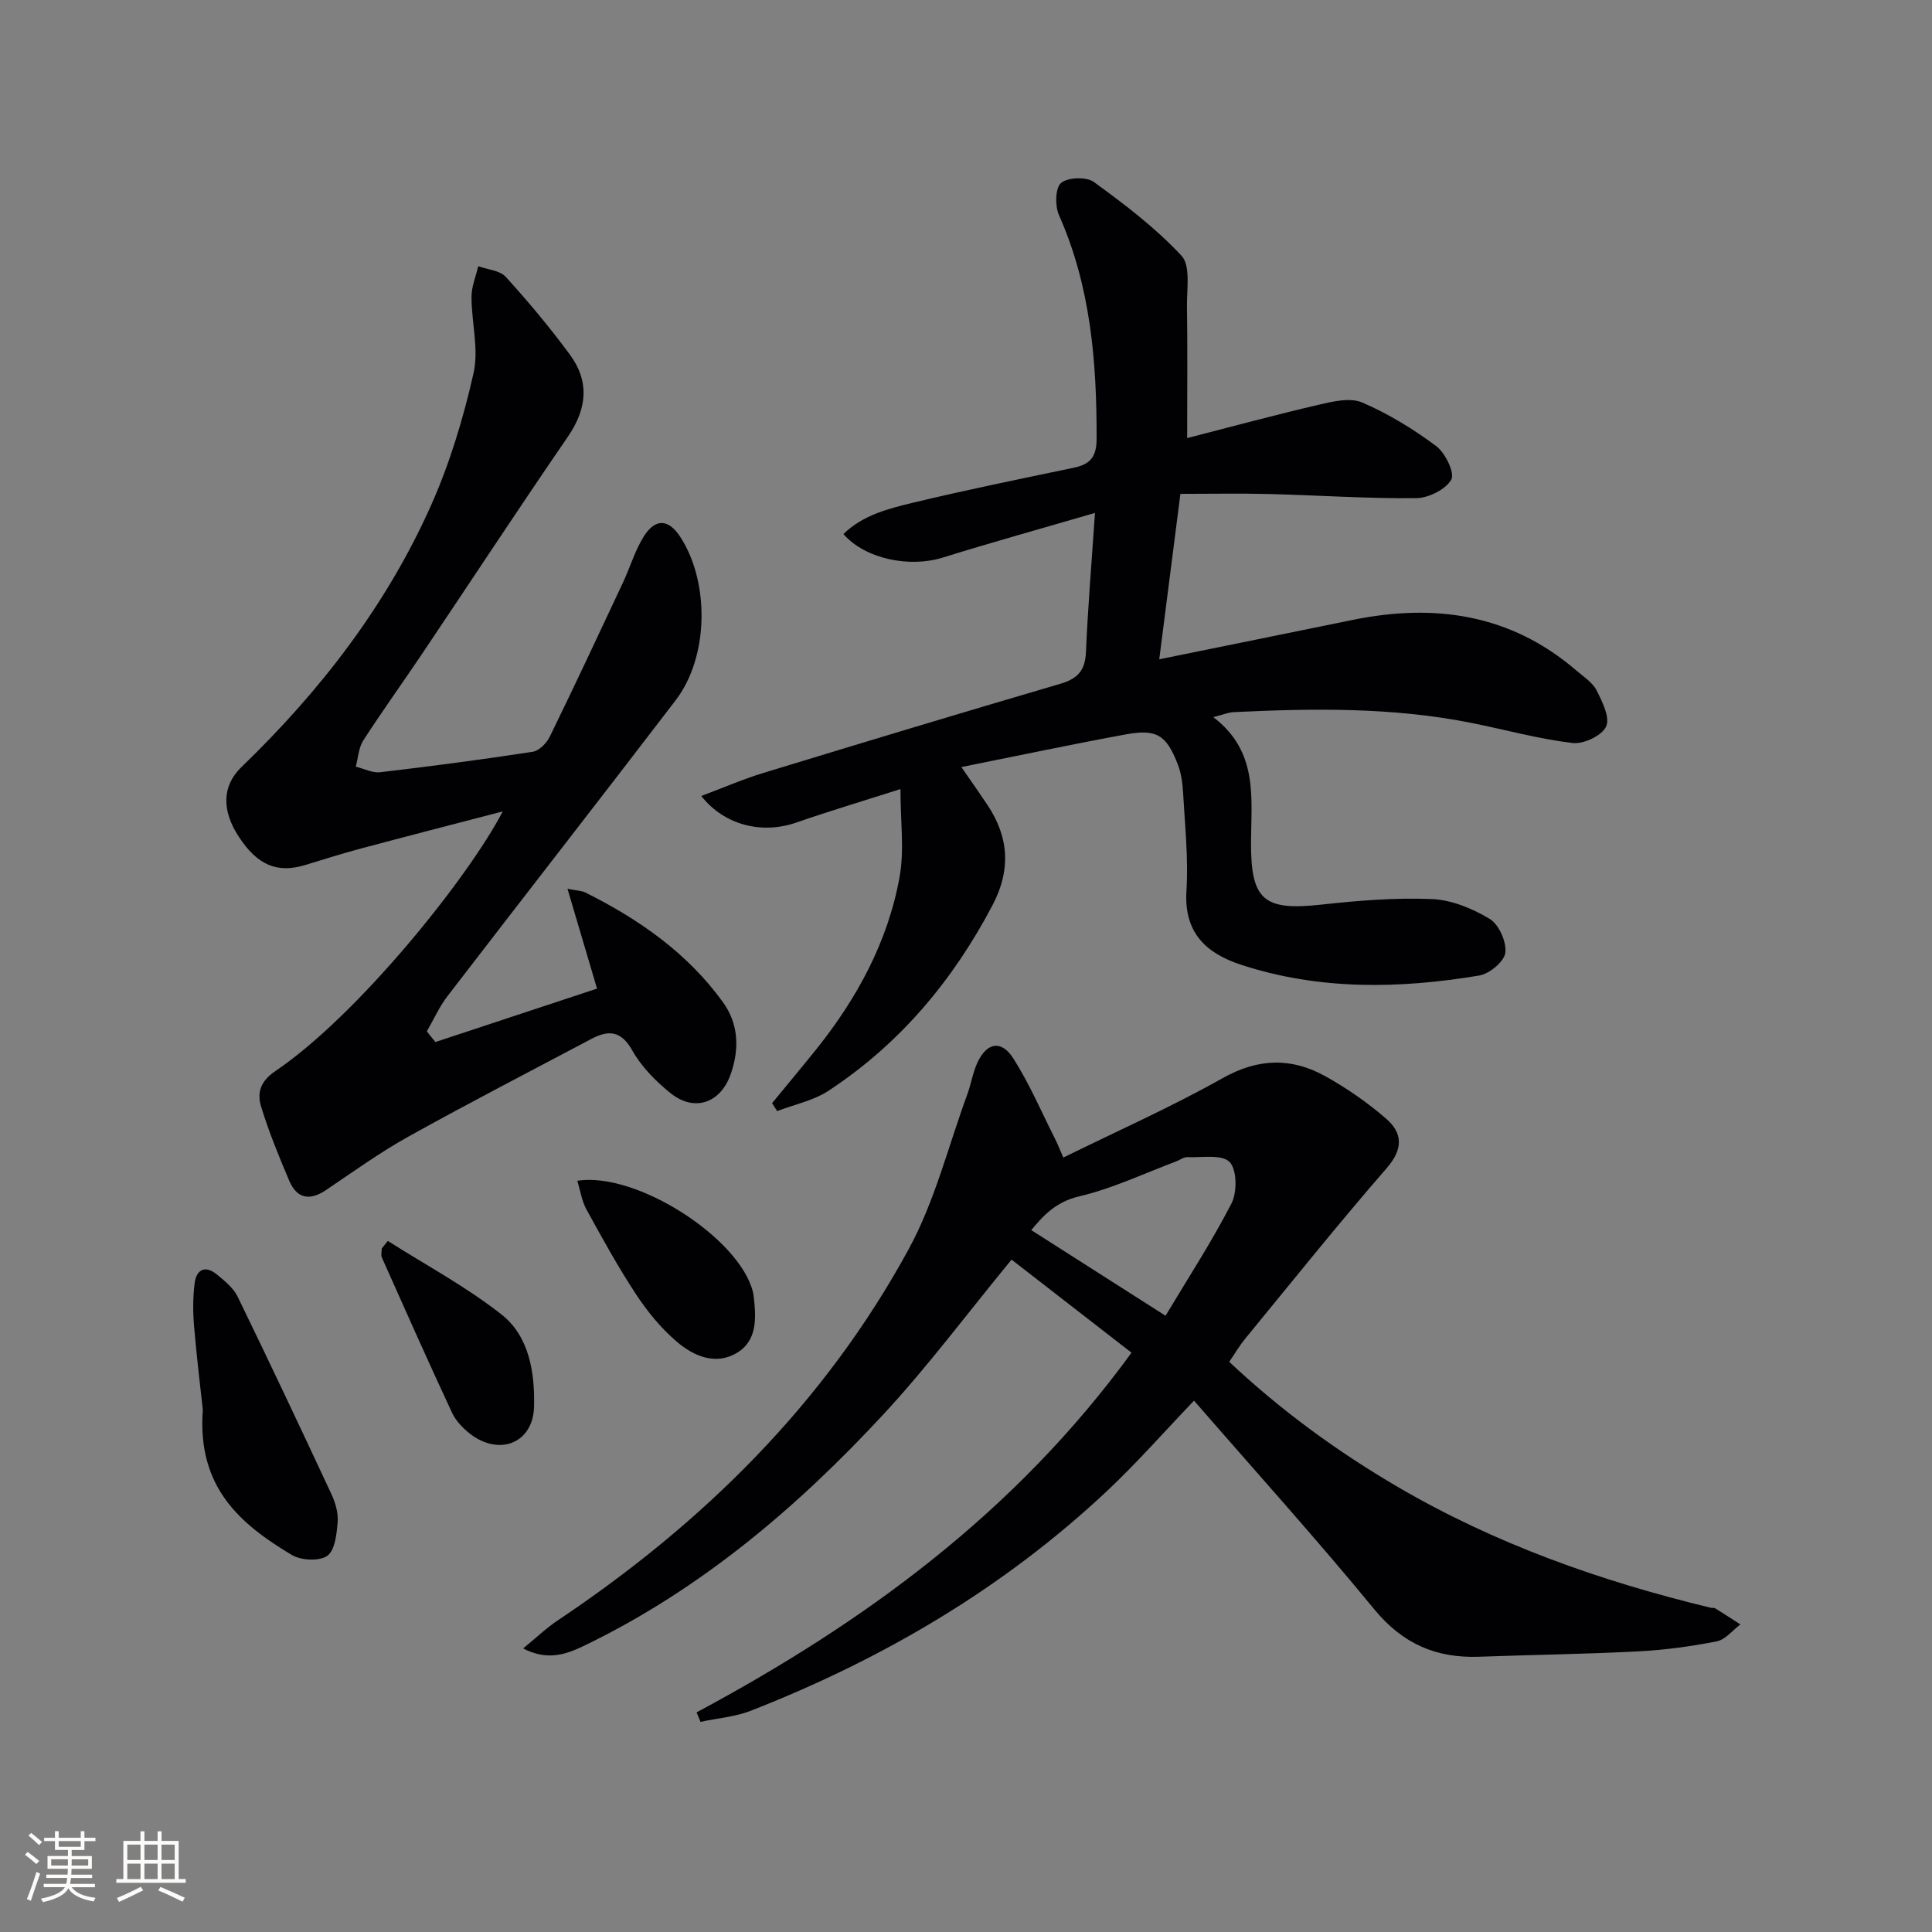 <svg enable-background="new 0 0 400 400" viewBox="0 0 400 400" xmlns="http://www.w3.org/2000/svg"><rect x="0" y="0" width="400" height="400" fill="#808080" stroke="none"/><g fill="#010104"><path d="m199.04 158.81c2.42 3.5 3.95 5.66 5.41 7.86 4.45 6.67 4.86 13.47 1.07 20.68-8.2 15.63-19.21 28.77-33.99 38.48-3.12 2.05-7.06 2.84-10.63 4.21-.35-.55-.7-1.09-1.05-1.64 3-3.66 6.04-7.29 9.01-10.98 8.56-10.66 15-22.46 17.41-35.98.98-5.53.16-11.38.16-18.07-8.09 2.58-14.89 4.61-21.59 6.94-6.94 2.41-14.78.66-19.65-5.51 4.53-1.69 8.66-3.5 12.95-4.8 20.46-6.25 40.94-12.43 61.46-18.45 3.6-1.06 5.08-2.83 5.24-6.59.39-9.25 1.17-18.48 1.86-28.76-10.95 3.19-21.29 6.06-31.53 9.25-6.82 2.12-16.01.32-20.55-4.88 4.08-3.98 9.42-5.29 14.58-6.53 10.97-2.63 22.03-4.89 33.07-7.19 3.39-.71 4.76-2.17 4.77-5.98.04-15.92-1.21-31.51-7.79-46.33-.85-1.9-.78-5.63.43-6.66 1.41-1.19 5.27-1.32 6.81-.19 6.39 4.65 12.78 9.51 18.13 15.26 1.91 2.05 1.08 6.85 1.13 10.39.13 8.77.04 17.55.04 27.36 9.05-2.32 18.12-4.78 27.26-6.91 2.92-.68 6.49-1.52 8.97-.46 5.42 2.33 10.59 5.49 15.33 9.03 1.89 1.41 3.89 5.58 3.12 6.94-1.17 2.05-4.72 3.81-7.27 3.84-10.13.1-20.27-.6-30.42-.86-5.97-.15-11.94-.03-18.39-.03-1.45 11.38-2.89 22.64-4.38 34.25 13.74-2.8 26.86-5.45 39.98-8.14 17.03-3.49 32.75-1.24 46.35 10.44 1.51 1.3 3.38 2.48 4.23 4.16 1.19 2.34 2.82 5.68 1.95 7.49-.91 1.89-4.69 3.66-6.97 3.38-7.04-.85-13.94-2.76-20.91-4.16-16.29-3.26-32.75-3.02-49.23-2.23-1.08.05-2.14.51-4.21 1.04 9.38 7.11 7.84 16.74 7.81 26.01-.05 11.93 2.7 14.11 14.57 12.8 7.59-.84 15.27-1.46 22.87-1.15 4.09.17 8.42 1.96 11.98 4.11 1.91 1.15 3.51 4.76 3.23 7-.23 1.83-3.28 4.37-5.39 4.72-16.53 2.76-33.06 3.07-49.24-2.2-7.28-2.37-11.94-6.61-11.39-15.34.43-6.76-.33-13.61-.7-20.41-.11-1.96-.4-4.01-1.11-5.82-2.37-6.07-4.38-7.32-10.8-6.14-11.06 2.03-22.06 4.36-33.99 6.75z"/><path d="m144.22 354.53c34.68-18.6 65.91-41.31 90.05-74.47-8.66-6.72-16.95-13.15-24.84-19.27-9.24 11.24-17.3 22.07-26.42 31.92-17.85 19.28-37.71 36.16-61.57 47.78-3.88 1.89-7.86 3.55-13.13.8 2.68-2.19 4.79-4.22 7.19-5.82 30.08-20.12 55.3-44.98 72.67-76.91 5.39-9.91 8.16-21.25 12.09-31.96.8-2.18 1.15-4.55 2.12-6.63 1.96-4.18 4.96-4.71 7.45-.79 3.35 5.28 5.83 11.12 8.67 16.73.44.88.79 1.8 1.65 3.75 11.14-5.49 22.36-10.46 33-16.45 7.37-4.14 14.24-4.28 21.24-.39 4.46 2.48 8.74 5.45 12.59 8.79 3.44 2.98 3.57 6.27.13 10.23-10.04 11.55-19.61 23.51-29.32 35.34-1.14 1.39-2.06 2.97-3.29 4.77 10.72 10.08 22.34 18.55 34.84 25.87 20.25 11.85 42.11 19.56 64.82 25.04.32.08.72-.02.98.14 1.74 1.08 3.46 2.21 5.19 3.32-1.63 1.22-3.11 3.16-4.91 3.51-5.36 1.05-10.82 1.79-16.27 2.07-10.96.57-21.95.71-32.92 1.11-8.88.32-15.82-2.67-21.69-9.81-12.03-14.65-24.76-28.74-37.33-43.21-6.29 6.57-11.83 12.89-17.92 18.62-21.49 20.2-46.47 34.87-73.84 45.58-3.27 1.28-6.94 1.55-10.42 2.3-.27-.64-.54-1.3-.81-1.96zm97.09-82.12c4.56-7.62 9.52-15.22 13.65-23.24 1.2-2.33 1.15-7.02-.39-8.59-1.61-1.64-5.72-.88-8.74-1.01-.75-.03-1.53.59-2.3.88-6.66 2.49-13.18 5.62-20.05 7.23-4.95 1.16-7.57 4.11-9.97 7 8.93 5.7 17.67 11.27 27.8 17.73z"/><path d="m90.15 215.74c10.9-3.6 21.8-7.2 33.46-11.06-2.07-6.98-3.99-13.47-6.12-20.67 1.92.39 2.92.38 3.71.78 11.12 5.54 21.14 12.54 28.5 22.73 3.22 4.47 3.4 9.61 1.62 14.78-2.09 6.08-7.53 8.02-12.51 4.01-3.06-2.46-6.01-5.46-7.91-8.84-2.34-4.15-4.96-4.23-8.49-2.36-12.61 6.68-25.3 13.23-37.78 20.17-5.94 3.3-11.5 7.31-17.15 11.12-3.38 2.28-6.02 1.75-7.59-1.93-2.14-5.01-4.21-10.09-5.81-15.29-.87-2.84-.28-5.25 2.94-7.43 17.07-11.54 39.95-40.04 47.07-53.76-10.5 2.74-20.23 5.24-29.94 7.84-3.69.99-7.33 2.17-10.98 3.27-5.82 1.75-9.88.02-13.74-5.88-3.48-5.32-3.56-10.43.56-14.41 16.33-15.76 30.02-33.47 39.27-54.22 3.88-8.7 6.67-18.01 8.78-27.32 1.13-4.97-.42-10.51-.42-15.79 0-2.12.9-4.24 1.39-6.36 1.93.7 4.47.85 5.7 2.2 4.67 5.13 9.14 10.49 13.26 16.07 4.12 5.59 3.58 11.23-.4 17.03-10.26 14.94-20.2 30.1-30.31 45.14-3.99 5.94-8.18 11.74-12.05 17.75-.97 1.51-1.06 3.6-1.55 5.42 1.68.41 3.42 1.34 5.04 1.15 10.55-1.23 21.09-2.62 31.58-4.23 1.33-.2 2.89-1.79 3.54-3.12 5.16-10.56 10.14-21.21 15.13-31.85 1.48-3.15 2.47-6.58 4.28-9.52 2.43-3.94 5.21-3.75 7.67.08 6.08 9.48 5.82 24.82-1.01 33.74-15.67 20.49-31.54 40.82-47.25 61.27-1.7 2.22-2.86 4.85-4.27 7.28.57.74 1.17 1.47 1.78 2.21z"/><path d="m41.99 291.86c-.48-4.44-1.27-10.85-1.81-17.28-.25-2.95-.25-5.98.12-8.92.35-2.78 2.16-3.77 4.54-1.84 1.65 1.34 3.48 2.82 4.37 4.66 6.6 13.55 13.03 27.19 19.4 40.85.82 1.76 1.45 3.89 1.3 5.77-.2 2.47-.55 5.88-2.16 7.02-1.65 1.16-5.43.96-7.35-.19-10.56-6.33-19.63-13.91-18.41-30.07z"/><path d="m119.53 244.46c12.31-1.9 33.59 11.91 36.35 23.01.08.32.13.65.17.98.5 4.42.78 9.13-3.54 11.68-4.39 2.6-8.92.61-12.37-2.33-3.24-2.76-6.06-6.2-8.42-9.77-3.74-5.68-7.03-11.67-10.31-17.64-.96-1.76-1.26-3.88-1.88-5.93z"/><path d="m80.29 256.92c7.89 5.01 16.22 9.47 23.53 15.22 5.78 4.54 6.92 12.1 6.75 19.08-.18 7.54-7.11 10.3-13.16 5.7-1.53-1.17-3.03-2.74-3.83-4.45-4.96-10.64-9.73-21.37-14.51-32.09-.24-.53-.03-1.26-.03-1.89.41-.53.83-1.05 1.25-1.57z"/></g><path d="m5.17 384 .55-.58c.85.61 1.65 1.24 2.4 1.87l-.59.64c-.83-.73-1.62-1.38-2.36-1.93m1.22 9.53-.82-.34c.71-1.76 1.37-3.64 1.98-5.63.24.13.5.25.76.36-.6 1.67-1.24 3.54-1.92 5.61m-.5-13.5.57-.54c.56.44 1.31 1.06 2.26 1.87l-.64.64c-.68-.66-1.41-1.32-2.19-1.97m3.25.46h2.24v-1.36h.77v1.36h4.57v-1.36h.76v1.36h2.28v.69h-2.28v1.84h-2.64v1.26h4.18v2.64h-4.21c0 .45-.02.86-.05 1.21h4.32v.69h-4.38c-.04.34-.1.75-.19 1.22h5.15v.69h-4.82c.87 1.19 2.51 1.92 4.93 2.19-.17.31-.3.57-.37.76-2.77-.49-4.52-1.41-5.26-2.76-.56 1.26-2.3 2.23-5.24 2.9-.12-.25-.26-.48-.43-.72 2.73-.55 4.38-1.34 4.96-2.38h-4.38v-.69h4.65c.1-.38.17-.79.21-1.22h-4.32v-.69h4.4c.03-.34.05-.75.05-1.21h-4.2v-2.64h4.23v-1.26h-2.69v-1.84h-2.24zm1.46 4.46v1.29h3.45c.01-.4.02-.57.01-.53v-.32-.45h-3.46zm1.55-2.59h4.57v-1.19h-4.57zm6.11 2.59h-3.42v.77c-.01.19-.01.37-.02.53h3.44z" fill="#fcfbfa"/><path d="m32.63 379.16h.82v1.98h3.54v7.89h1.46v.78h-14.37v-.78h1.46v-7.89h3.54v-1.98h.82v1.98h2.73zm-3.49 11.48.5.73c-1.61.82-3.28 1.63-5 2.41-.13-.27-.28-.55-.44-.82 1.75-.72 3.4-1.49 4.94-2.32m-2.78-5.55h2.73v-3.18h-2.73zm0 3.95h2.73v-3.2h-2.73zm3.54-3.95h2.73v-3.18h-2.73zm0 3.95h2.73v-3.2h-2.73zm7.89 4.68c-1.84-.92-3.51-1.7-5.02-2.32l.45-.73c1.89.8 3.57 1.55 5.04 2.23zm-1.62-11.81h-2.73v3.18h2.73zm-2.73 7.13h2.73v-3.2h-2.73z" fill="#fcfbfa"/></svg>